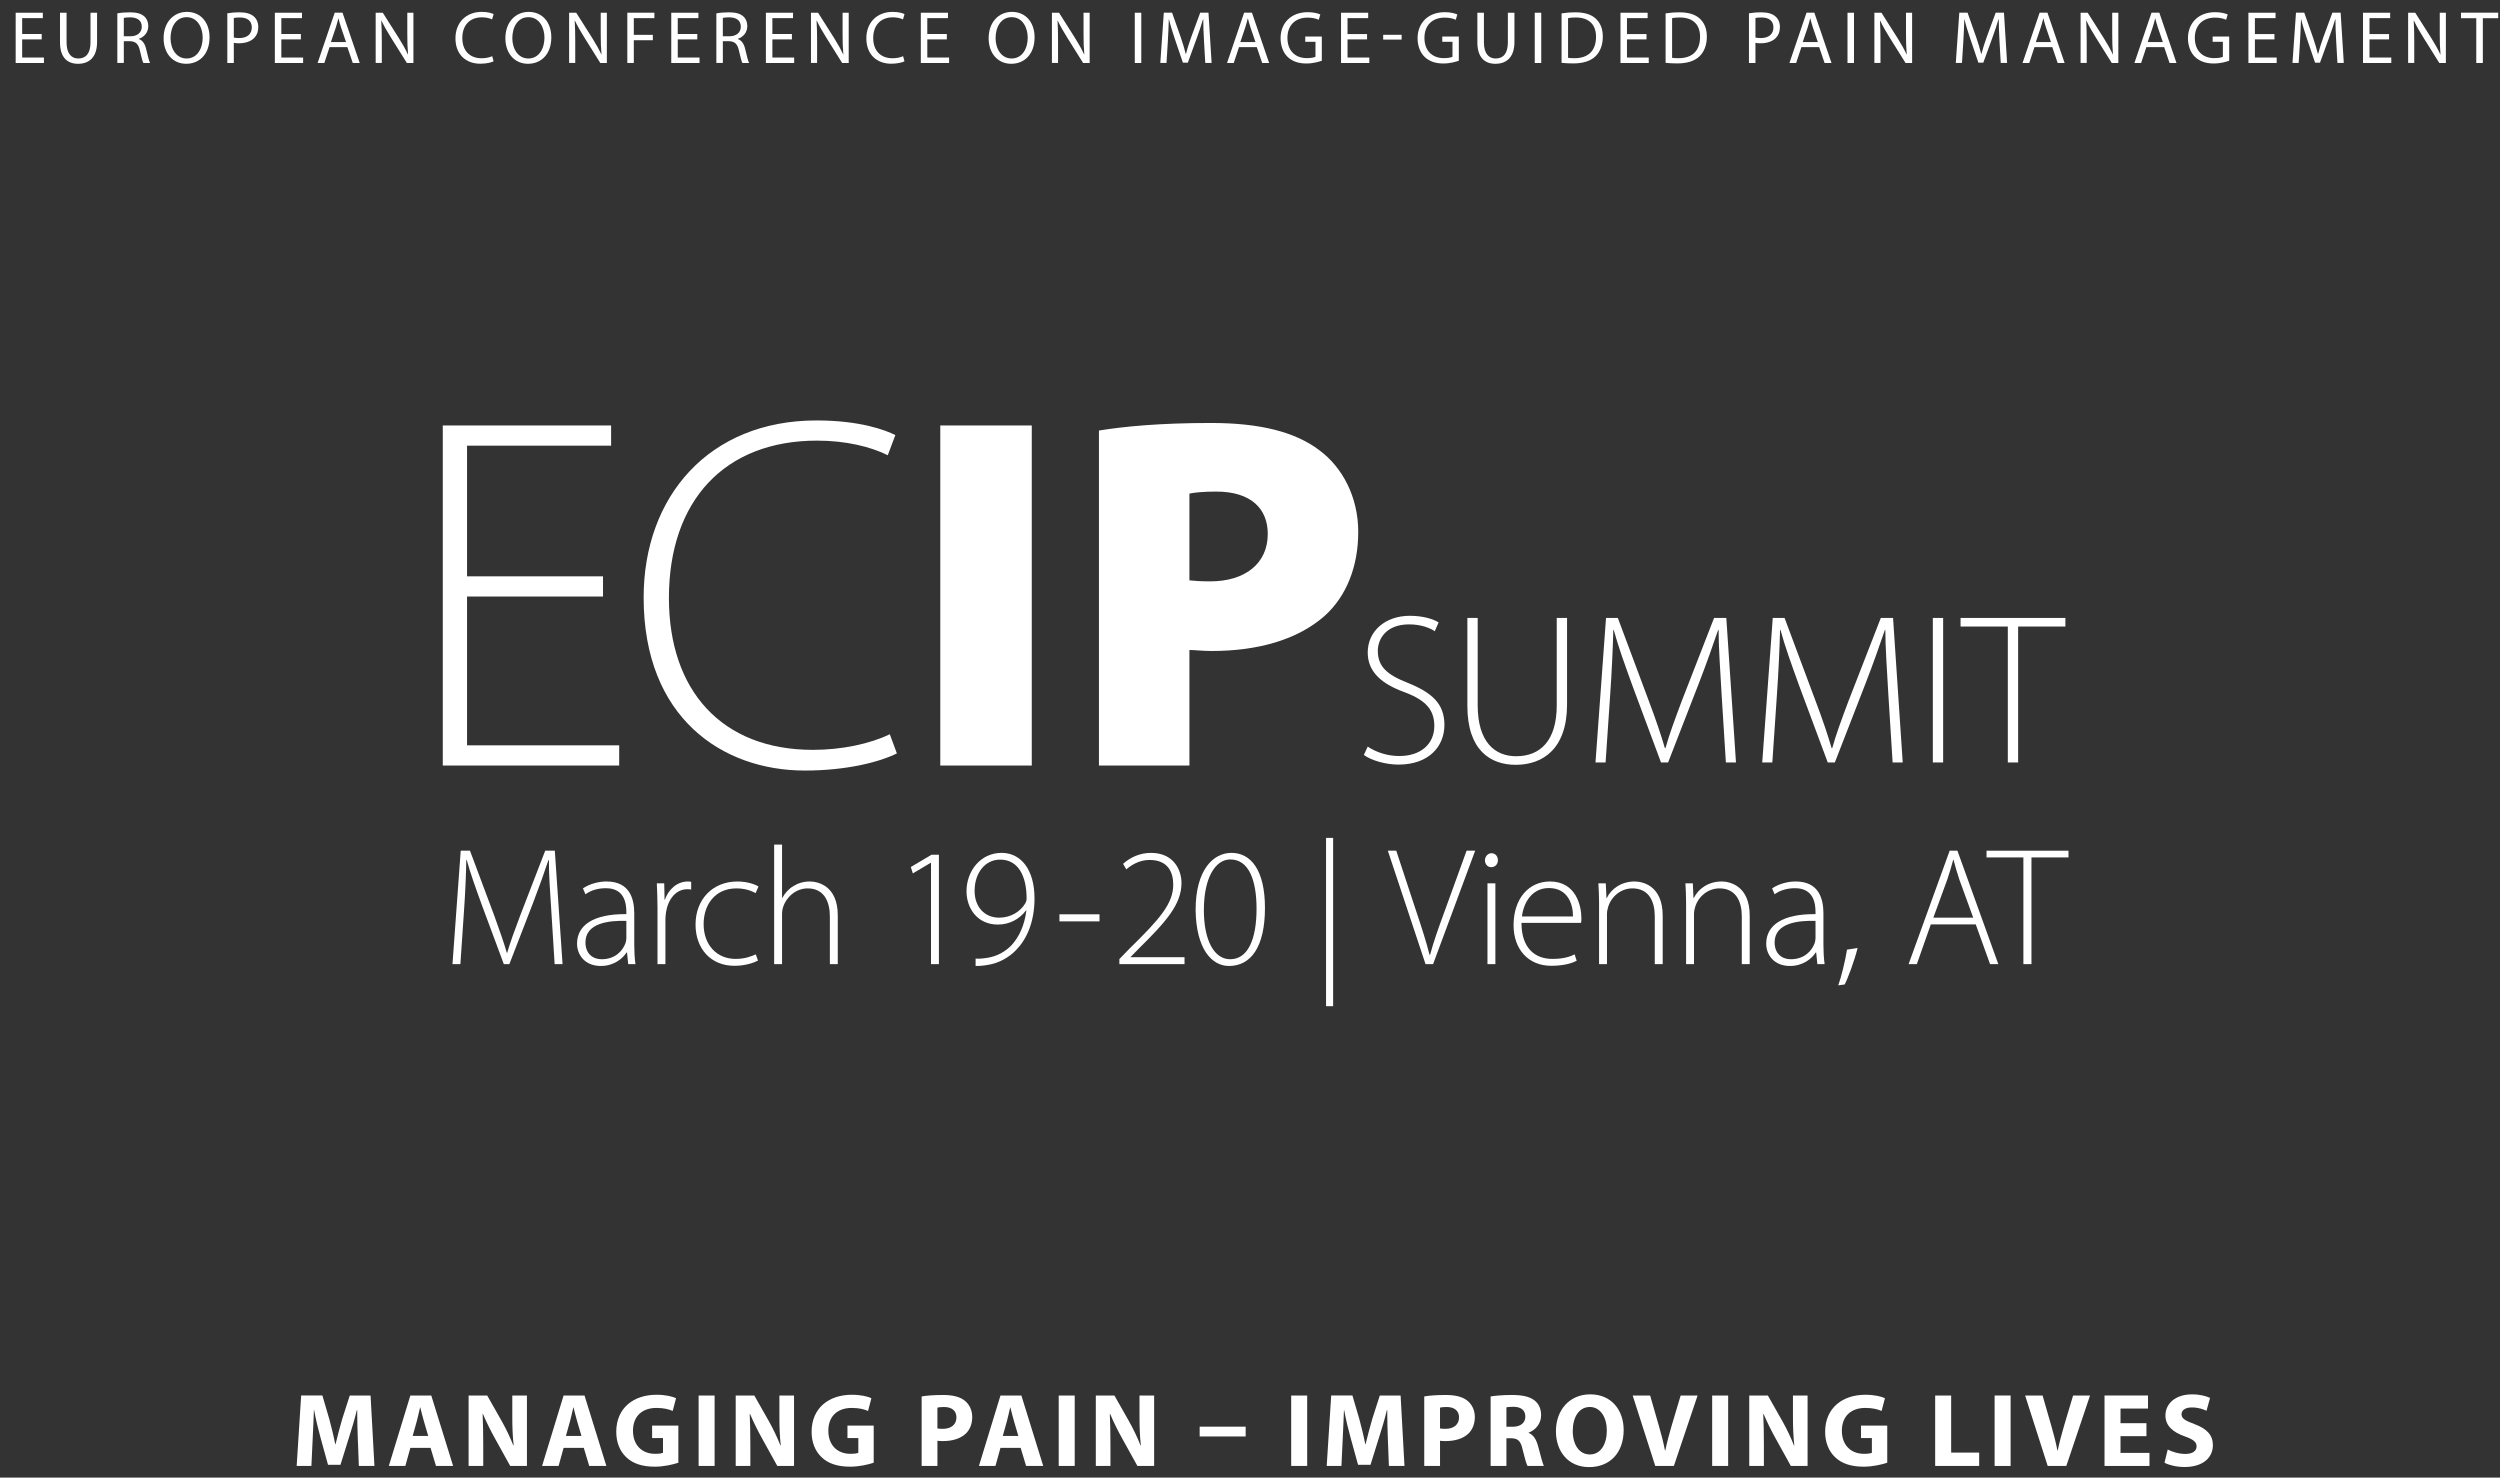 <?xml version="1.0" encoding="UTF-8"?> <svg xmlns="http://www.w3.org/2000/svg" xmlns:xlink="http://www.w3.org/1999/xlink" id="a" viewBox="0 0 335 198"><rect x="0" y="0" width="335" height="198" fill="#333333" stroke="none"/><defs><clipPath id="b"><rect x="-7.758" y="-27.062" width="354.873" height="228" fill="none"></rect></clipPath></defs><path d="M73.871,121.976c-.158-2.277-.338-5.074-.316-6.721h-.067c-.541,1.646-1.173,3.405-2.03,5.661l-3.203,8.276h-.744l-3-8.074c-.857-2.367-1.511-4.194-1.962-5.863h-.068c-.022,1.781-.135,4.42-.315,6.946l-.474,6.991h-1.06l1.105-15.2h1.24l3.271,8.75c.699,1.939,1.24,3.474,1.668,4.939h.045c.406-1.398.947-2.887,1.714-4.917l3.383-8.772h1.286l1.037,15.2h-1.06l-.451-7.217Z" fill="#fff"></path><path d="M84.179,129.192l-.158-1.556h-.068c-.519.834-1.714,1.804-3.45,1.804-2.165,0-3.18-1.533-3.18-2.977,0-2.504,2.21-4.015,6.608-3.97v-.271c0-1.082-.203-3.225-2.774-3.202-.947,0-1.939.248-2.706.812l-.338-.789c.97-.654,2.188-.925,3.157-.925,3.135,0,3.721,2.346,3.721,4.285v4.217c0,.857.045,1.737.158,2.571h-.97ZM83.931,123.396c-2.368-.067-5.48.293-5.48,2.887,0,1.556,1.037,2.255,2.165,2.255,1.804,0,2.819-1.104,3.202-2.165.068-.226.113-.451.113-.653v-2.323Z" fill="#fff"></path><path d="M88.104,121.614c0-1.082-.045-2.21-.09-3.247h.993l.045,2.188h.045c.474-1.354,1.602-2.436,3.09-2.436.135,0,.293.022.429.045v1.037c-.158-.045-.316-.045-.519-.045-1.488,0-2.548,1.286-2.841,3.022-.045.315-.09.677-.09,1.037v5.977h-1.06v-7.578Z" fill="#fff"></path><path d="M101.569,128.719c-.474.248-1.601.699-3.157.699-3.135,0-5.209-2.255-5.209-5.525,0-3.428,2.345-5.773,5.593-5.773,1.331,0,2.413.384,2.842.677l-.383.879c-.541-.293-1.376-.631-2.571-.631-2.909,0-4.397,2.232-4.397,4.781,0,2.818,1.781,4.668,4.285,4.668,1.286,0,2.12-.36,2.707-.608l.293.834Z" fill="#fff"></path><path d="M103.735,113.18h1.06v7.127h.045c.316-.608.834-1.195,1.489-1.579.609-.383,1.353-.608,2.188-.608,1.015,0,3.744.519,3.744,4.533v6.54h-1.06v-6.405c0-1.962-.767-3.743-2.977-3.743-1.534,0-2.819,1.104-3.271,2.458-.113.315-.158.632-.158,1.06v6.631h-1.06v-16.013Z" fill="#fff"></path><path d="M124.755,115.616h-.045l-2.391,1.42-.271-.856,2.774-1.646h.992v14.659h-1.06v-13.576Z" fill="#fff"></path><path d="M130.732,128.448c.406.045.97,0,1.646-.113,1.195-.202,2.3-.767,3.202-1.714.947-1.06,1.691-2.525,1.962-4.646l-.045.022c-.924,1.195-2.232,1.895-3.789,1.895-2.729,0-4.195-2.165-4.195-4.466,0-2.684,1.849-5.142,4.713-5.142,2.503,0,4.398,2.143,4.398,6.111,0,3.315-1.15,5.594-2.503,6.946-.947.992-2.278,1.669-3.428,1.895-.789.158-1.466.226-1.962.203v-.992ZM130.597,119.382c0,2.165,1.353,3.586,3.292,3.586,1.556,0,2.842-.812,3.496-1.917.09-.157.181-.36.181-.631,0-3.09-1.15-5.232-3.541-5.232-2.03,0-3.428,1.781-3.428,4.194Z" fill="#fff"></path><path d="M147.333,122.517v.947h-5.367v-.947h5.367Z" fill="#fff"></path><path d="M149.996,129.192v-.677l1.353-1.398c4.082-3.991,5.864-6.044,5.864-8.569,0-1.669-.699-3.315-3.18-3.315-1.398,0-2.48.722-3.112,1.263l-.428-.744c.947-.856,2.232-1.466,3.744-1.466,3.044,0,4.082,2.301,4.082,4.037,0,2.887-2.098,5.209-5.773,8.841l-1.038,1.06v.045h7.217v.925h-8.728Z" fill="#fff"></path><path d="M169.504,121.66c0,5.255-1.894,7.78-4.826,7.78-2.278,0-4.398-2.232-4.466-7.51,0-5.345,2.346-7.646,4.804-7.646,2.594,0,4.488,2.301,4.488,7.375ZM161.318,121.953c0,4.082,1.397,6.585,3.518,6.585,2.436,0,3.541-2.773,3.541-6.766,0-3.834-1.037-6.607-3.518-6.607-2.007,0-3.54,2.458-3.54,6.788Z" fill="#fff"></path><path d="M178.639,112.278v22.552h-.947v-22.552h.947Z" fill="#fff"></path><path d="M191.021,129.192l-5.052-15.2h1.128l2.684,8.142c.744,2.21,1.353,4.127,1.781,5.818h.068c.45-1.714,1.149-3.676,1.939-5.818l2.954-8.142h1.15l-5.639,15.2h-1.015Z" fill="#fff"></path><path d="M200.719,115.277c0,.496-.338.925-.901.925-.496,0-.835-.429-.835-.925s.384-.947.88-.947c.519,0,.856.429.856.947ZM199.321,129.192v-10.825h1.06v10.825h-1.06Z" fill="#fff"></path><path d="M203.877,123.667c0,3.473,1.895,4.826,4.127,4.826,1.579,0,2.391-.315,3-.608l.271.856c-.406.226-1.511.677-3.405.677-3.112,0-5.052-2.255-5.052-5.436,0-3.608,2.074-5.863,4.871-5.863,3.541,0,4.218,3.338,4.218,4.894,0,.294,0,.474-.046.654h-7.983ZM210.778,122.81c.022-1.511-.609-3.811-3.225-3.811-2.391,0-3.429,2.143-3.608,3.811h6.833Z" fill="#fff"></path><path d="M214.275,120.961c0-.992-.046-1.736-.091-2.594h.992l.091,1.962h.045c.586-1.218,1.939-2.21,3.721-2.21,1.038,0,3.767.519,3.767,4.578v6.495h-1.06v-6.405c0-1.962-.768-3.743-3-3.743-1.533,0-2.819,1.082-3.247,2.48-.091.271-.158.632-.158.97v6.698h-1.06v-8.231Z" fill="#fff"></path><path d="M225.936,120.961c0-.992-.046-1.736-.091-2.594h.992l.091,1.962h.045c.586-1.218,1.939-2.21,3.721-2.21,1.038,0,3.767.519,3.767,4.578v6.495h-1.06v-6.405c0-1.962-.768-3.743-3-3.743-1.533,0-2.819,1.082-3.247,2.48-.091.271-.158.632-.158.97v6.698h-1.06v-8.231Z" fill="#fff"></path><path d="M243.527,129.192l-.157-1.556h-.068c-.519.834-1.714,1.804-3.45,1.804-2.165,0-3.18-1.533-3.18-2.977,0-2.504,2.21-4.015,6.607-3.97v-.271c0-1.082-.203-3.225-2.773-3.202-.947,0-1.939.248-2.707.812l-.338-.789c.97-.654,2.188-.925,3.157-.925,3.135,0,3.722,2.346,3.722,4.285v4.217c0,.857.045,1.737.157,2.571h-.97ZM243.279,123.396c-2.368-.067-5.48.293-5.48,2.887,0,1.556,1.038,2.255,2.165,2.255,1.805,0,2.819-1.104,3.203-2.165.067-.226.112-.451.112-.653v-2.323Z" fill="#fff"></path><path d="M246.324,132.034c.361-.947.97-3.383,1.173-4.781l1.421-.226c-.405,1.691-1.376,4.263-1.736,4.894l-.857.113Z" fill="#fff"></path><path d="M258.729,123.87l-1.872,5.322h-1.104l5.503-15.2h1.037l5.48,15.2h-1.105l-1.917-5.322h-6.021ZM264.413,122.968l-1.85-5.074c-.36-1.06-.563-1.827-.789-2.684h-.045c-.226.88-.474,1.669-.79,2.639l-1.871,5.119h5.345Z" fill="#fff"></path><path d="M271.135,114.895h-4.939v-.902h10.983v.902h-4.962v14.298h-1.082v-14.298Z" fill="#fff"></path><g clip-path="url(#b)"><path d="M159.382,66.142c.609-.136,1.828-.271,3.589-.271,4.674,0,6.909,2.299,6.909,5.679,0,3.92-2.98,6.354-7.721,6.354-1.287,0-2.1-.068-2.777-.135v-11.627ZM147.258,102.578h12.124v-15.48c.745,0,1.761.135,2.98.135,6.163,0,11.514-1.487,15.171-4.732,2.913-2.637,4.471-6.625,4.471-11.222,0-4.664-2.1-8.653-5.216-10.951-3.183-2.434-7.924-3.65-14.494-3.65-6.909,0-11.717.473-15.036,1.014v44.886ZM125.998,102.578h12.259v-45.562h-12.259v45.562ZM119.233,98.387c-2.641,1.284-6.434,2.095-10.295,2.095-12.259,0-19.303-7.976-19.303-20.347,0-13.115,7.518-21.091,19.845-21.091,3.861,0,7.179.811,9.482,1.96l1.016-2.704c-1.354-.676-4.741-1.96-10.566-1.96-14.426,0-23.164,10.207-23.164,23.727,0,16.157,10.566,23.187,21.607,23.187,5.621,0,10.024-1.149,12.327-2.298l-.949-2.569ZM80.804,77.228h-18.22v-17.508h19.304v-2.704h-22.555v45.562h23.638v-2.704h-20.387v-19.942h18.22v-2.704Z" fill="#fff"></path><path d="M269.048,102.169h1.382v-18.215h6.333v-1.149h-14.048v1.149h6.333v18.215ZM259,102.169h1.382v-19.364h-1.382v19.364ZM253.611,102.169h1.353l-1.295-19.364h-1.641l-4.347,11.176c-.978,2.614-1.669,4.481-2.159,6.263h-.086c-.547-1.868-1.209-3.821-2.13-6.263l-4.174-11.176h-1.583l-1.411,19.364h1.353l.605-8.907c.23-3.217.374-6.579.432-8.849h.057c.576,2.126,1.411,4.454,2.504,7.47l3.829,10.286h.95l4.087-10.516c1.123-2.901,1.9-5.142,2.62-7.24h.057c0,2.126.231,5.689.403,8.591l.576,9.165ZM231.268,102.169h1.353l-1.295-19.364h-1.641l-4.347,11.176c-.978,2.614-1.669,4.481-2.159,6.263h-.086c-.547-1.868-1.209-3.821-2.13-6.263l-4.174-11.176h-1.583l-1.411,19.364h1.353l.605-8.907c.23-3.217.374-6.579.432-8.849h.057c.576,2.126,1.411,4.454,2.504,7.47l3.829,10.286h.95l4.087-10.516c1.123-2.901,1.9-5.142,2.62-7.24h.057c0,2.126.231,5.689.403,8.591l.576,9.165ZM196.628,82.805v11.779c0,5.947,3.08,7.901,6.477,7.901,3.656,0,6.88-2.155,6.88-8.102v-11.578h-1.382v11.693c0,4.769-2.217,6.837-5.441,6.837-2.849,0-5.152-1.896-5.152-6.837v-11.693h-1.382ZM182.757,101.163c1.007.747,2.965,1.293,4.634,1.293,4.146,0,6.161-2.5,6.161-5.315,0-2.873-1.699-4.338-4.894-5.631-2.792-1.092-4.03-2.184-4.03-4.31,0-1.522,1.065-3.534,4.203-3.534,1.669,0,2.907.546,3.425.92l.518-1.178c-.662-.431-2.043-.891-3.857-.891-3.31,0-5.642,2.069-5.642,4.913,0,2.615,1.871,4.223,4.98,5.344,2.821,1.063,3.944,2.356,3.944,4.51,0,2.385-1.785,4.023-4.692,4.023-1.612,0-3.138-.517-4.232-1.264l-.518,1.12Z" fill="#fff"></path></g><path d="M5.589,5.28h-2.619v2.429h2.918v.729h-3.788V1.702h3.638v.729h-2.769v2.129h2.619v.72Z" fill="#fff"></path><path d="M8.92,1.702v3.988c0,1.509.67,2.149,1.569,2.149 1,0,1.639-.66,1.639-2.149V1.702h.879v3.928c0,2.069-1.089,2.918-2.548,2.918-1.379,0-2.419-.79-2.419-2.878V1.702h.879Z" fill="#fff"></path><path d="M15.721,1.792c.439-.09,1.069-.14,1.669-.14.93,0,1.529.17,1.949.55.34.3.53.759.53,1.279,0,.889-.56,1.479-1.269,1.719v.03c.52.18.83.659.989,1.359.22.939.38,1.589.52,1.849h-.899c-.11-.19-.26-.77-.45-1.609-.2-.93-.56-1.279-1.349-1.31h-.82v2.918h-.869V1.792ZM16.59,4.86h.89c.93,0,1.519-.51,1.519-1.279,0-.87-.629-1.249-1.549-1.259-.42,0-.72.04-.86.08v2.458Z" fill="#fff"></path><path d="M28.078,5c0,2.319-1.409,3.548-3.128,3.548-1.779,0-3.028-1.379-3.028-3.418,0-2.139,1.329-3.538,3.128-3.538,1.839,0,3.028,1.409,3.028,3.408ZM22.851,5.11c0,1.439.78,2.729,2.149,2.729,1.379,0,2.159-1.27,2.159-2.798,0-1.339-.7-2.739-2.149-2.739-1.439,0-2.159,1.33-2.159,2.809Z" fill="#fff"></path><path d="M30.461,1.782c.419-.07.969-.13,1.669-.13.859,0,1.489.2,1.889.56.37.32.59.81.59,1.409,0,.61-.18,1.089-.52,1.439-.46.49-1.209.739-2.059.739-.26,0-.5-.01-.7-.06v2.699h-.869V1.782ZM31.331,5.03c.19.05.43.07.72.07,1.049,0,1.689-.509,1.689-1.439,0-.89-.629-1.319-1.589-1.319-.38,0-.67.03-.82.07v2.619Z" fill="#fff"></path><path d="M40.319,5.28h-2.619v2.429h2.918v.729h-3.788V1.702h3.638v.729h-2.769v2.129h2.619v.72Z" fill="#fff"></path><path d="M44.161,6.319l-.7,2.119h-.899l2.289-6.736h1.049l2.299,6.736h-.929l-.72-2.119h-2.389ZM46.369,5.64l-.66-1.939c-.15-.44-.25-.84-.35-1.229h-.02c-.1.4-.21.81-.34,1.219l-.66,1.949h2.029Z" fill="#fff"></path><path d="M50.341,8.438V1.702h.949l2.159,3.408c.5.79.89,1.499,1.209,2.189l.02-.01c-.08-.899-.1-1.719-.1-2.769V1.702h.82v6.736h-.879l-2.139-3.418c-.47-.75-.919-1.52-1.259-2.249l-.03.01c.05.85.07,1.659.07,2.778v2.878h-.819Z" fill="#fff"></path><path d="M66.138,8.218c-.32.16-.959.32-1.779.32-1.899,0-3.328-1.2-3.328-3.408,0-2.109,1.429-3.538,3.518-3.538.839,0,1.369.18,1.599.3l-.21.709c-.33-.16-.799-.28-1.359-.28-1.579,0-2.628,1.009-2.628,2.778,0,1.649.95,2.708,2.588,2.708.53,0,1.07-.11,1.419-.28l.18.69Z" fill="#fff"></path><path d="M73.877,5c0,2.319-1.409,3.548-3.128,3.548-1.779,0-3.028-1.379-3.028-3.418,0-2.139,1.329-3.538,3.128-3.538,1.839,0,3.028,1.409,3.028,3.408ZM68.65,5.11c0,1.439.78,2.729,2.149,2.729,1.379,0,2.159-1.27,2.159-2.798,0-1.339-.699-2.739-2.148-2.739-1.439,0-2.159,1.33-2.159,2.809Z" fill="#fff"></path><path d="M76.261,8.438V1.702h.949l2.159,3.408c.5.79.89,1.499,1.209,2.189l.02-.01c-.08-.899-.1-1.719-.1-2.769V1.702h.82v6.736h-.879l-2.139-3.418c-.47-.75-.919-1.52-1.259-2.249l-.03.01c.05.85.07,1.659.07,2.778v2.878h-.819Z" fill="#fff"></path><path d="M84.061,1.702h3.628v.729h-2.759v2.239h2.549v.72h-2.549v3.048h-.869V1.702Z" fill="#fff"></path><path d="M93.438,5.28h-2.619v2.429h2.918v.729h-3.788V1.702h3.638v.729h-2.769v2.129h2.619v.72Z" fill="#fff"></path><path d="M95.991,1.792c.439-.09,1.069-.14,1.669-.14.93,0,1.529.17,1.949.55.34.3.53.759.53,1.279,0,.889-.56,1.479-1.269,1.719v.03c.52.18.83.659.989,1.359.22.939.38,1.589.52,1.849h-.899c-.11-.19-.26-.77-.45-1.609-.2-.93-.56-1.279-1.349-1.31h-.82v2.918h-.869V1.792ZM96.86,4.86h.89c.93,0,1.519-.51,1.519-1.279,0-.87-.629-1.249-1.549-1.259-.42,0-.72.04-.86.08v2.458Z" fill="#fff"></path><path d="M106.118,5.28h-2.619v2.429h2.918v.729h-3.788V1.702h3.638v.729h-2.769v2.129h2.619v.72Z" fill="#fff"></path><path d="M108.67,8.438V1.702h.949l2.159,3.408c.5.79.89,1.499,1.209,2.189l.02-.01c-.08-.899-.1-1.719-.1-2.769V1.702h.82v6.736h-.879l-2.139-3.418c-.47-.75-.919-1.52-1.259-2.249l-.03.01c.05.85.07,1.659.07,2.778v2.878h-.819Z" fill="#fff"></path><path d="M121.197,8.218c-.32.16-.959.32-1.779.32-1.899,0-3.328-1.2-3.328-3.408,0-2.109,1.429-3.538,3.518-3.538.839,0,1.369.18,1.599.3l-.21.709c-.33-.16-.799-.28-1.359-.28-1.579,0-2.628,1.009-2.628,2.778,0,1.649.95,2.708,2.588,2.708.53,0,1.07-.11,1.419-.28l.18.69Z" fill="#fff"></path><path d="M126.878,5.28h-2.619v2.429h2.918v.729h-3.788V1.702h3.638v.729h-2.769v2.129h2.619v.72Z" fill="#fff"></path><path d="M138.634,5c0,2.319-1.409,3.548-3.128,3.548-1.779,0-3.028-1.379-3.028-3.418,0-2.139,1.329-3.538,3.128-3.538,1.839,0,3.028,1.409,3.028,3.408ZM133.407,5.11c0,1.439.78,2.729,2.149,2.729,1.379,0,2.159-1.27,2.159-2.798,0-1.339-.699-2.739-2.148-2.739-1.439,0-2.159,1.33-2.159,2.809Z" fill="#fff"></path><path d="M140.958,8.438V1.702h.949l2.159,3.408c.5.79.89,1.499,1.209,2.189l.02-.01c-.08-.899-.1-1.719-.1-2.769V1.702h.82v6.736h-.879l-2.139-3.418c-.47-.75-.919-1.52-1.259-2.249l-.03.01c.05.85.07,1.659.07,2.778v2.878h-.819Z" fill="#fff"></path><path d="M152.931,1.702v6.736h-.87V1.702h.87ZM161.338,5.48c-.05-.939-.11-2.069-.1-2.908h-.03c-.23.79-.51,1.629-.85,2.559l-1.189,3.268h-.66l-1.089-3.208c-.32-.949-.59-1.819-.78-2.619h-.02c-.02.84-.07,1.969-.13,2.978l-.18,2.888h-.83l.47-6.736h1.109l1.149,3.258c.28.83.51,1.569.68,2.269h.03c.17-.68.41-1.419.71-2.269l1.199-3.258h1.109l.42,6.736h-.85l-.17-2.958ZM166.024,6.319l-.7,2.119h-.9l2.289-6.736h1.049l2.299,6.736h-.929l-.72-2.119h-2.389ZM168.232,5.64l-.66-1.939c-.15-.44-.25-.84-.35-1.229h-.02c-.1.4-.21.81-.34,1.219l-.66,1.949h2.029ZM177.123,8.138c-.39.14-1.159.37-2.069.37-1.019,0-1.859-.26-2.519-.89-.58-.56-.939-1.459-.939-2.509.01-2.009,1.389-3.478,3.648-3.478.78,0,1.389.17,1.679.31l-.21.71c-.36-.16-.81-.29-1.489-.29-1.639,0-2.709,1.019-2.709,2.709,0,1.709,1.029,2.719,2.599,2.719.57,0,.959-.08,1.159-.18v-2.009h-1.369v-.7h2.219v3.238ZM183.188,5.28h-2.619v2.429h2.918v.73h-3.788V1.702h3.638v.73h-2.768v2.129h2.619v.72ZM187.816,4.66v.65h-2.469v-.65h2.469ZM195.482,8.138c-.39.14-1.159.37-2.069.37-1.019,0-1.859-.26-2.519-.89-.58-.56-.939-1.459-.939-2.509.01-2.009,1.389-3.478,3.648-3.478.78,0,1.389.17,1.679.31l-.21.71c-.36-.16-.81-.29-1.489-.29-1.639,0-2.709,1.019-2.709,2.709,0,1.709,1.029,2.719,2.599,2.719.57,0,.959-.08,1.159-.18v-2.009h-1.369v-.7h2.219v3.238ZM198.846,1.702v3.988c0,1.509.67,2.149,1.569,2.149.999,0,1.639-.66,1.639-2.149V1.702h.88v3.928c0,2.069-1.089,2.918-2.549,2.918-1.379,0-2.419-.79-2.419-2.878V1.702h.88ZM206.526,1.702v6.736h-.87V1.702h.87ZM209.25,1.792c.53-.08,1.159-.14,1.849-.14,1.249,0,2.139.29,2.728.84.6.55.949,1.329.949,2.419,0,1.099-.34,1.999-.969,2.619-.63.63-1.669.969-2.978.969-.62,0-1.139-.03-1.579-.08V1.792ZM210.12,7.748c.22.04.54.05.88.05,1.859,0,2.868-1.039,2.868-2.858.01-1.589-.89-2.599-2.728-2.599-.45,0-.79.04-1.019.09v5.317ZM220.633,5.28h-2.619v2.429h2.918v.73h-3.788V1.702h3.638v.73h-2.768v2.129h2.619v.72ZM223.191,1.792c.53-.08,1.159-.14,1.849-.14,1.249,0,2.139.29,2.728.84.6.55.949,1.329.949,2.419,0,1.099-.34,1.999-.969,2.619-.63.63-1.669.969-2.978.969-.62,0-1.139-.03-1.579-.08V1.792ZM224.061,7.748c.22.04.54.05.88.05,1.859,0,2.868-1.039,2.868-2.858.01-1.589-.89-2.599-2.728-2.599-.45,0-.79.04-1.019.09v5.317ZM234.36,1.782c.42-.07.969-.13,1.669-.13.86,0,1.489.2,1.889.56.37.32.59.81.59,1.409,0,.61-.18,1.089-.52,1.439-.46.49-1.209.74-2.059.74-.26,0-.5-.01-.7-.06v2.699h-.87V1.782ZM235.23,5.03c.19.05.43.07.72.07,1.049,0,1.689-.51,1.689-1.439,0-.89-.63-1.319-1.589-1.319-.38,0-.67.03-.82.07v2.619ZM241.385,6.319l-.7,2.119h-.9l2.289-6.736h1.049l2.299,6.736h-.929l-.72-2.119h-2.389ZM243.593,5.64l-.66-1.939c-.15-.44-.25-.84-.35-1.229h-.02c-.1.4-.21.81-.34,1.219l-.66,1.949h2.029ZM248.436,1.702v6.736h-.87V1.702h.87ZM251.166,8.438V1.702h.949l2.159,3.408c.5.79.89,1.499,1.209,2.189l.02-.01c-.08-.9-.1-1.719-.1-2.768V1.702h.82v6.736h-.88l-2.139-3.418c-.47-.75-.919-1.519-1.259-2.249l-.03.01c.05.85.07,1.659.07,2.778v2.878h-.82ZM267.933,5.48c-.05-.939-.11-2.069-.1-2.908h-.03c-.23.79-.51,1.629-.85,2.559l-1.189,3.268h-.66l-1.089-3.208c-.32-.949-.59-1.819-.78-2.619h-.02c-.02.84-.07,1.969-.13,2.978l-.18,2.888h-.83l.47-6.736h1.109l1.149,3.258c.28.83.51,1.569.68,2.269h.03c.17-.68.41-1.419.71-2.269l1.199-3.258h1.109l.42,6.736h-.85l-.17-2.958ZM272.619,6.319l-.7,2.119h-.899l2.289-6.736h1.049l2.299,6.736h-.929l-.72-2.119h-2.389ZM274.828,5.64l-.66-1.939c-.15-.44-.25-.84-.35-1.229h-.02c-.1.4-.21.81-.34,1.219l-.66,1.949h2.029ZM278.8,8.438V1.702h.949l2.159,3.408c.5.79.89,1.499,1.209,2.189l.02-.01c-.08-.9-.1-1.719-.1-2.768V1.702h.82v6.736h-.88l-2.139-3.418c-.47-.75-.919-1.519-1.259-2.249l-.03.01c.05.85.07,1.659.07,2.778v2.878h-.82ZM287.611,6.319l-.7,2.119h-.899l2.289-6.736h1.049l2.299,6.736h-.929l-.72-2.119h-2.389ZM289.82,5.64l-.66-1.939c-.15-.44-.25-.84-.35-1.229h-.02c-.1.4-.21.81-.34,1.219l-.66,1.949h2.029ZM298.712,8.138c-.39.14-1.159.37-2.069.37-1.019,0-1.859-.26-2.519-.89-.58-.56-.939-1.459-.939-2.509.01-2.009,1.389-3.478,3.648-3.478.78,0,1.389.17,1.679.31l-.21.71c-.36-.16-.81-.29-1.489-.29-1.639,0-2.708,1.019-2.708,2.709,0,1.709,1.029,2.719,2.599,2.719.57,0,.959-.08,1.159-.18v-2.009h-1.369v-.7h2.219v3.238ZM304.776,5.28h-2.619v2.429h2.918v.73h-3.788V1.702h3.638v.73h-2.768v2.129h2.619v.72ZM313.049,5.48c-.05-.939-.11-2.069-.1-2.908h-.03c-.23.79-.51,1.629-.85,2.559l-1.189,3.268h-.66l-1.089-3.208c-.32-.949-.59-1.819-.78-2.619h-.02c-.02.84-.07,1.969-.13,2.978l-.18,2.888h-.83l.47-6.736h1.109l1.149,3.258c.28.83.51,1.569.68,2.269h.03c.17-.68.41-1.419.71-2.269l1.199-3.258h1.109l.42,6.736h-.85l-.17-2.958ZM320.133,5.28h-2.619v2.429h2.918v.73h-3.788V1.702h3.638v.73h-2.768v2.129h2.619v.72ZM322.69,8.438V1.702h.949l2.159,3.408c.5.79.889,1.499,1.209,2.189l.02-.01c-.08-.9-.1-1.719-.1-2.768V1.702h.82v6.736h-.88l-2.139-3.418c-.47-.75-.919-1.519-1.259-2.249l-.03.01c.05.85.07,1.659.07,2.778v2.878h-.82ZM331.822,2.441h-2.049v-.74h4.987v.74h-2.059v5.997h-.88V2.441Z" fill="#fff"></path><path d="M47.948,192.824c-.042-1.135-.084-2.507-.084-3.88h-.042c-.294,1.205-.686,2.549-1.051,3.656l-1.149,3.684h-1.667l-1.009-3.656c-.308-1.107-.63-2.451-.854-3.684h-.028c-.056,1.275-.098,2.731-.168,3.908l-.168,3.586h-1.975l.602-9.441h2.844l.924,3.152c.294,1.093.588,2.269.798,3.376h.042c.266-1.093.588-2.339.896-3.39l1.009-3.138h2.788l.518,9.441h-2.087l-.14-3.614ZM54.987,194.015l-.672,2.423h-2.213l2.886-9.441h2.802l2.928,9.441h-2.297l-.728-2.423h-2.703ZM57.382,192.418l-.588-2.003c-.168-.56-.336-1.261-.476-1.821h-.028c-.14.56-.28,1.275-.434,1.821l-.56,2.003h2.087ZM62.793,196.438v-9.441h2.493l1.961,3.46c.56.995,1.121,2.171,1.541,3.236h.042c-.14-1.247-.182-2.521-.182-3.936v-2.759h1.961v9.441h-2.241l-2.017-3.642c-.56-1.009-1.177-2.227-1.639-3.334l-.042.014c.056,1.247.084,2.577.084,4.118v2.844h-1.961ZM75.522,194.015l-.672,2.423h-2.213l2.886-9.441h2.802l2.928,9.441h-2.297l-.728-2.423h-2.703ZM77.917,192.418l-.588-2.003c-.168-.56-.336-1.261-.476-1.821h-.028c-.14.56-.28,1.275-.434,1.821l-.56,2.003h2.087ZM90.9,196.004c-.658.224-1.905.532-3.152.532-1.723,0-2.97-.434-3.838-1.275-.868-.812-1.345-2.045-1.331-3.432.014-3.138,2.297-4.931,5.393-4.931,1.219,0,2.157.238,2.619.462l-.448,1.709c-.518-.224-1.163-.406-2.199-.406-1.779,0-3.124,1.009-3.124,3.054,0,1.947,1.219,3.096,2.97,3.096.49,0,.882-.056,1.051-.14v-1.975h-1.457v-1.667h3.516v4.973ZM95.758,186.997v9.441h-2.143v-9.441h2.143ZM98.585,196.438v-9.441h2.493l1.961,3.46c.56.995,1.121,2.171,1.541,3.236h.042c-.14-1.247-.182-2.521-.182-3.936v-2.759h1.961v9.441h-2.241l-2.017-3.642c-.56-1.009-1.177-2.227-1.639-3.334l-.042.014c.056,1.247.084,2.577.084,4.118v2.844h-1.961ZM117.076,196.004c-.658.224-1.905.532-3.152.532-1.723,0-2.97-.434-3.838-1.275-.868-.812-1.345-2.045-1.331-3.432.014-3.138,2.297-4.931,5.393-4.931,1.219,0,2.157.238,2.619.462l-.448,1.709c-.518-.224-1.163-.406-2.199-.406-1.779,0-3.124,1.009-3.124,3.054,0,1.947,1.219,3.096,2.97,3.096.49,0,.882-.056,1.051-.14v-1.975h-1.457v-1.667h3.516v4.973ZM123.498,187.123c.658-.112,1.583-.196,2.886-.196,1.317,0,2.255.252,2.886.756.602.476,1.009,1.261,1.009,2.185s-.308,1.709-.868,2.241c-.728.686-1.807.995-3.068.995-.28,0-.532-.014-.728-.042v3.376h-2.115v-9.315ZM125.613,191.409c.182.042.406.056.714.056,1.135,0,1.835-.574,1.835-1.541,0-.868-.602-1.387-1.667-1.387-.434,0-.728.042-.882.084v2.788ZM134.062,194.015l-.672,2.423h-2.213l2.886-9.441h2.802l2.928,9.441h-2.297l-.728-2.423h-2.703ZM136.457,192.418l-.588-2.003c-.168-.56-.336-1.261-.476-1.821h-.028c-.14.56-.28,1.275-.434,1.821l-.56,2.003h2.087ZM144.012,186.997v9.441h-2.143v-9.441h2.143ZM146.839,196.438v-9.441h2.493l1.961,3.46c.56.995,1.121,2.171,1.541,3.236h.042c-.14-1.247-.182-2.521-.182-3.936v-2.759h1.961v9.441h-2.241l-2.017-3.642c-.56-1.009-1.177-2.227-1.639-3.334l-.042.014c.056,1.247.084,2.577.084,4.118v2.844h-1.961ZM166.918,191.171v1.317h-6.163v-1.317h6.163ZM175.162,186.997v9.441h-2.143v-9.441h2.143ZM185.973,192.824c-.042-1.135-.084-2.507-.084-3.88h-.042c-.294,1.205-.686,2.549-1.051,3.656l-1.149,3.684h-1.667l-1.009-3.656c-.308-1.107-.63-2.451-.854-3.684h-.028c-.056,1.275-.098,2.731-.168,3.908l-.168,3.586h-1.975l.602-9.441h2.844l.924,3.152c.294,1.093.588,2.269.798,3.376h.042c.266-1.093.588-2.339.896-3.39l1.009-3.138h2.788l.518,9.441h-2.087l-.14-3.614ZM190.846,187.123c.658-.112,1.583-.196,2.886-.196,1.317,0,2.255.252,2.886.756.602.476,1.009,1.261,1.009,2.185s-.308,1.709-.868,2.241c-.728.686-1.807.995-3.068.995-.28,0-.532-.014-.728-.042v3.376h-2.115v-9.315ZM192.961,191.409c.182.042.406.056.714.056,1.135,0,1.835-.574,1.835-1.541,0-.868-.602-1.387-1.667-1.387-.434,0-.728.042-.882.084v2.788ZM199.744,187.123c.686-.112,1.709-.196,2.844-.196,1.401,0,2.381.21,3.054.742.56.448.868,1.107.868,1.975,0,1.205-.854,2.031-1.667,2.325v.042c.658.266,1.023.896,1.261,1.765.294,1.065.588,2.297.77,2.661h-2.185c-.154-.266-.378-1.037-.658-2.199-.252-1.177-.658-1.499-1.527-1.513h-.644v3.712h-2.115v-9.315ZM201.86,191.185h.84c1.065,0,1.695-.532,1.695-1.359,0-.868-.588-1.303-1.569-1.317-.518,0-.812.042-.967.07v2.605ZM217.571,191.619c0,3.096-1.877,4.973-4.637,4.973-2.802,0-4.44-2.115-4.44-4.805,0-2.83,1.807-4.945,4.594-4.945,2.9,0,4.482,2.171,4.482,4.777ZM210.749,191.745c0,1.849.868,3.152,2.297,3.152,1.443,0,2.269-1.373,2.269-3.208,0-1.695-.812-3.152-2.283-3.152-1.443,0-2.283,1.373-2.283,3.208ZM221.805,196.438l-3.026-9.441h2.339l1.149,3.992c.322,1.121.616,2.199.84,3.376h.042c.238-1.135.532-2.255.854-3.334l1.205-4.034h2.269l-3.18,9.441h-2.493ZM231.573,186.997v9.441h-2.143v-9.441h2.143ZM234.4,196.438v-9.441h2.493l1.961,3.46c.56.995,1.121,2.171,1.541,3.236h.042c-.14-1.247-.182-2.521-.182-3.936v-2.759h1.961v9.441h-2.241l-2.017-3.642c-.56-1.009-1.177-2.227-1.639-3.334l-.042.014c.056,1.247.084,2.577.084,4.118v2.844h-1.961ZM252.891,196.004c-.658.224-1.905.532-3.152.532-1.723,0-2.97-.434-3.838-1.275-.868-.812-1.345-2.045-1.331-3.432.014-3.138,2.297-4.931,5.393-4.931,1.219,0,2.157.238,2.619.462l-.448,1.709c-.518-.224-1.163-.406-2.199-.406-1.779,0-3.124,1.009-3.124,3.054,0,1.947,1.219,3.096,2.97,3.096.49,0,.882-.056,1.051-.14v-1.975h-1.457v-1.667h3.516v4.973Z" fill="#fff"></path><path d="M259.312,186.997h2.143v7.648h3.754v1.793h-5.896v-9.441Z" fill="#fff"></path><path d="M269.421,186.997v9.441h-2.143v-9.441h2.143Z" fill="#fff"></path><path d="M274.391,196.438l-3.025-9.441h2.339l1.149,3.992c.322,1.121.616,2.199.84,3.376h.042c.238-1.135.532-2.255.854-3.334l1.205-4.034h2.27l-3.18,9.441h-2.494Z" fill="#fff"></path><path d="M287.623,192.446h-3.475v2.241h3.88v1.751h-6.022v-9.441h5.827v1.751h-3.685v1.961h3.475v1.737Z" fill="#fff"></path><path d="M290.476,194.239c.574.294,1.457.588,2.367.588.981,0,1.499-.406,1.499-1.022,0-.588-.448-.924-1.583-1.33-1.568-.547-2.591-1.415-2.591-2.788,0-1.61,1.345-2.843,3.571-2.843,1.065,0,1.85.224,2.41.476l-.477,1.723c-.378-.182-1.051-.447-1.976-.447-.924,0-1.372.42-1.372.91,0,.603.532.868,1.751,1.33,1.667.617,2.451,1.485,2.451,2.816,0,1.582-1.219,2.927-3.811,2.927-1.078,0-2.143-.279-2.675-.574l.434-1.765Z" fill="#fff"></path></svg> 